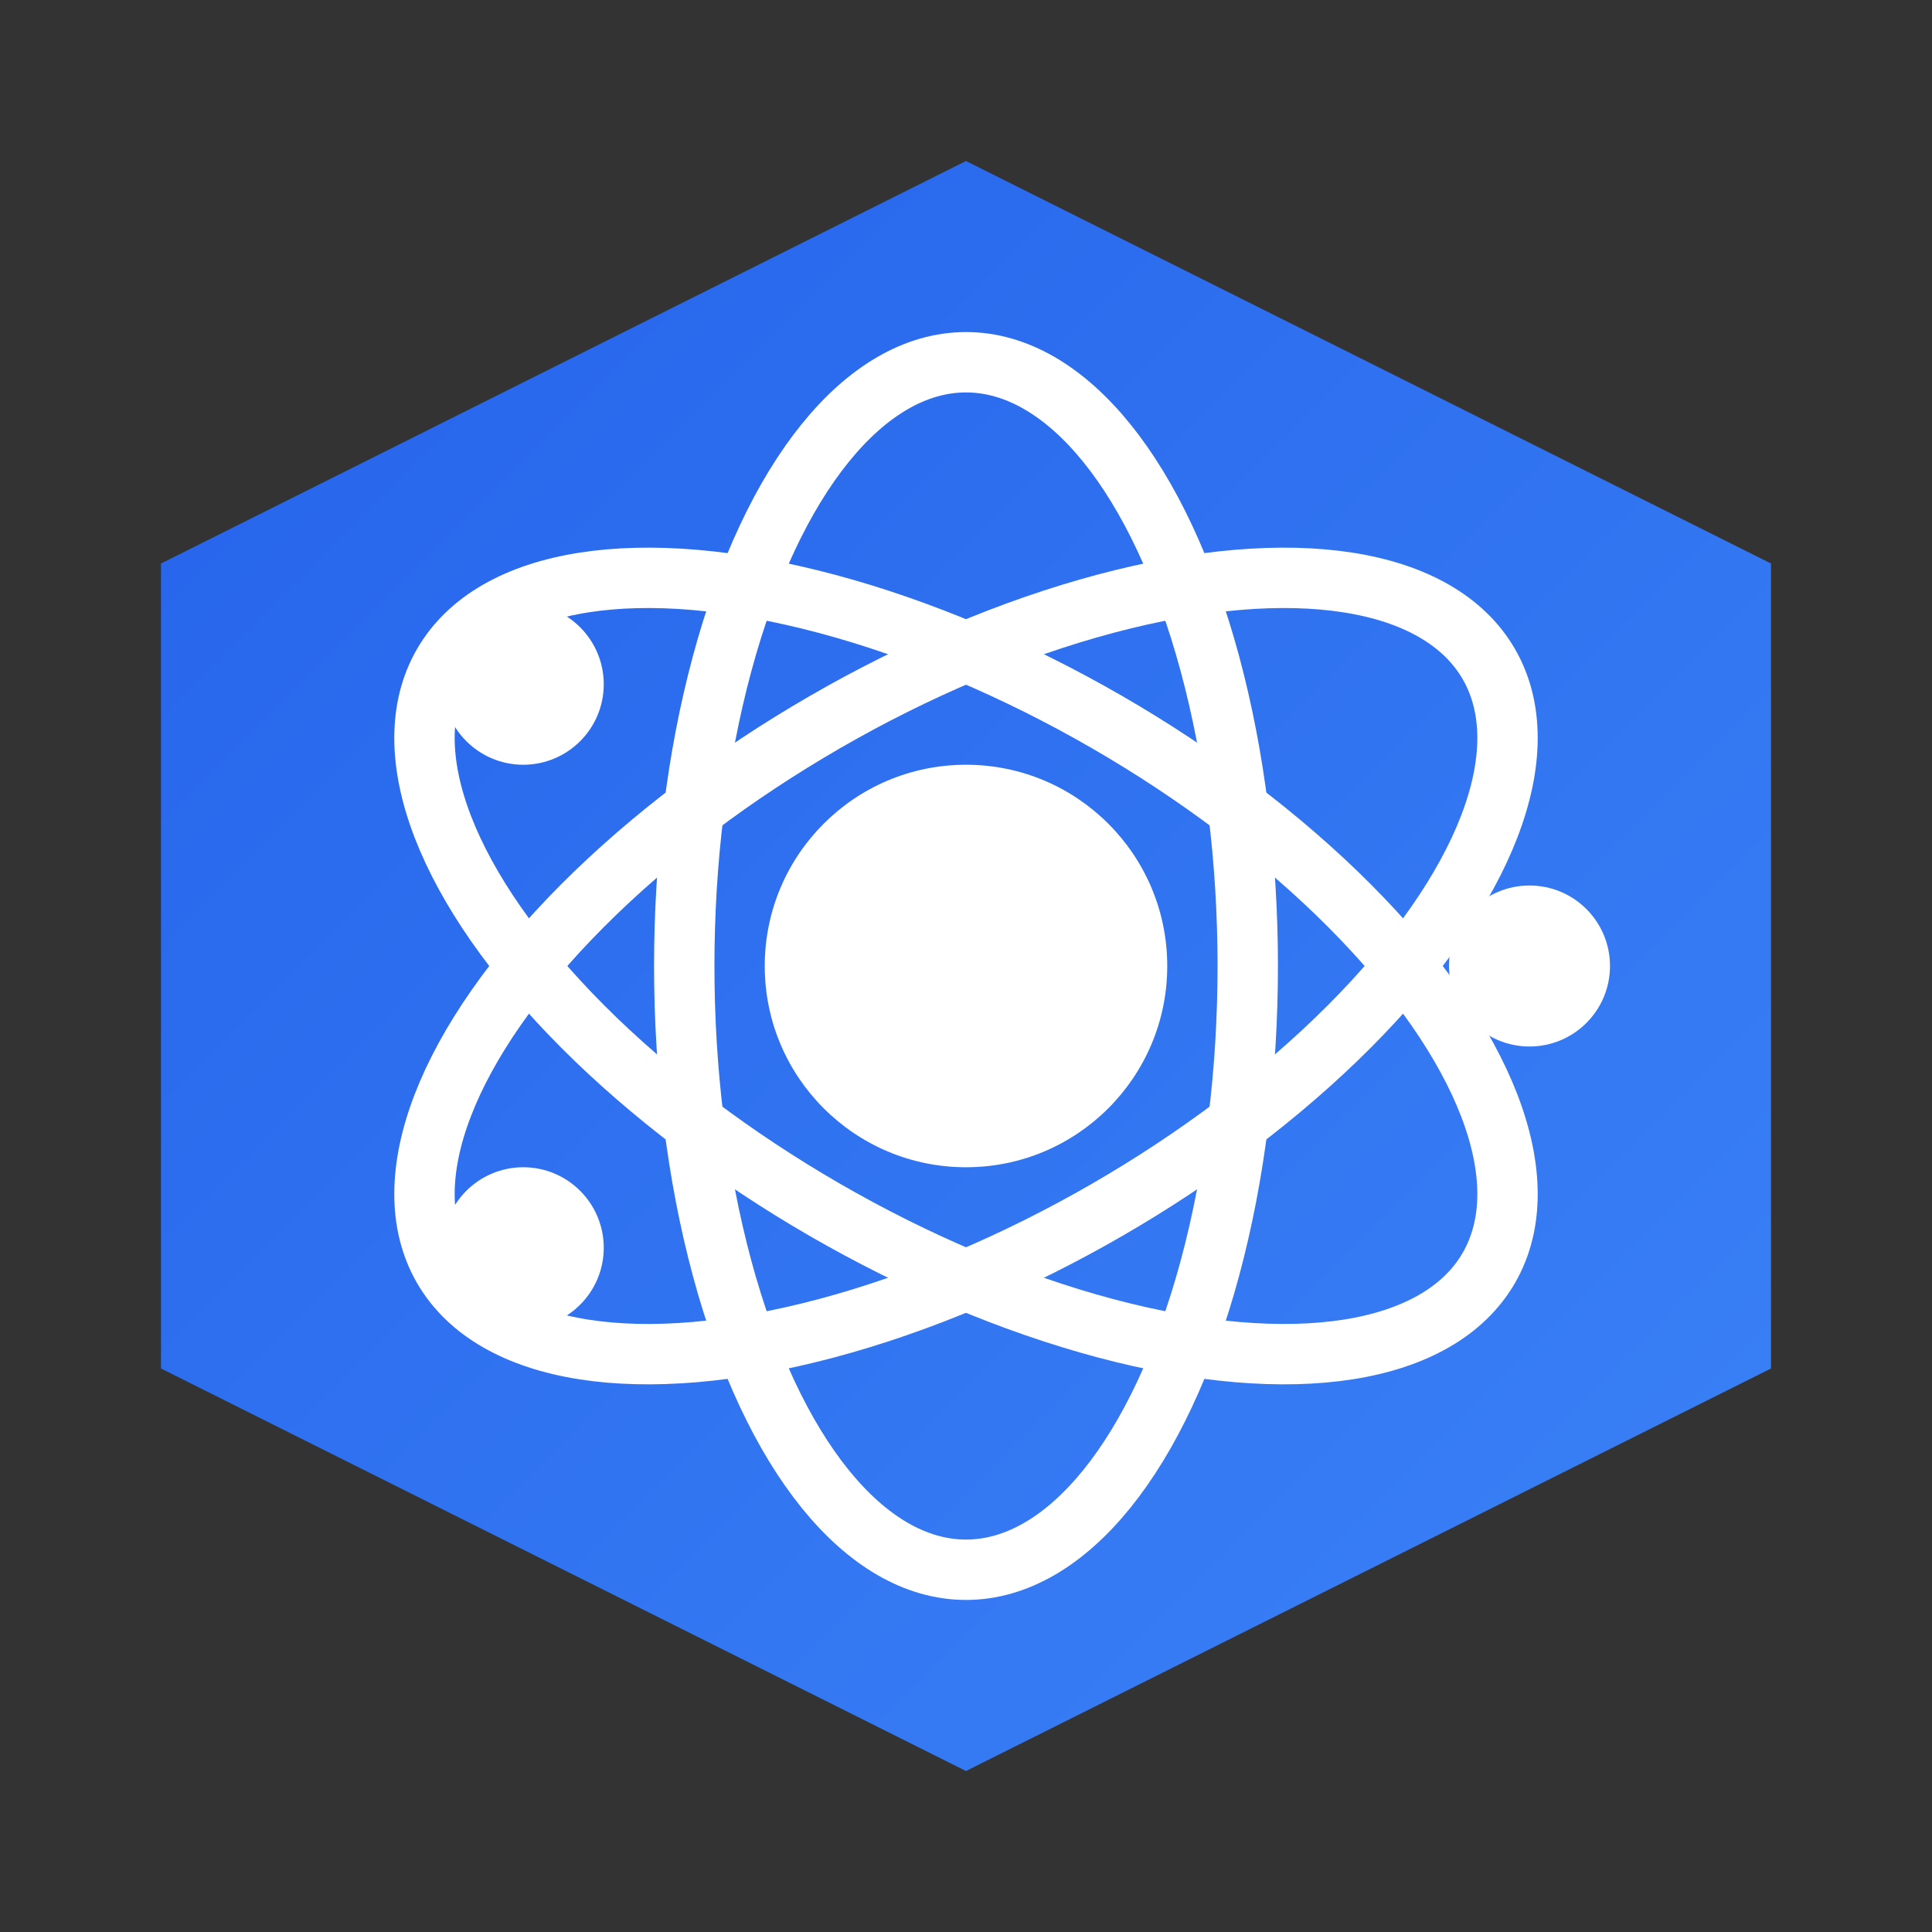 <svg xmlns="http://www.w3.org/2000/svg" viewBox="0 0 48 48" width="48" height="48">
  <rect x="0" y="0" width="48" height="48" fill="#333333" stroke="none"/>
  <defs>
    <linearGradient id="gradient1" x1="0%" y1="0%" x2="100%" y2="100%">
      <stop offset="0%" stop-color="#2563EB" />
      <stop offset="100%" stop-color="#3B82F6" />
    </linearGradient>
    <linearGradient id="gradient2" x1="0%" y1="0%" x2="100%" y2="100%">
      <stop offset="0%" stop-color="#3B82F6" />
      <stop offset="100%" stop-color="#60A5FA" />
    </linearGradient>
  </defs>
  
  <!-- 背景六边形 -->
  <polygon points="24,4 44,14 44,34 24,44 4,34 4,14" fill="url(#gradient1)" />
  
  <!-- 内部图形 - 原子结构 -->
  <circle cx="24" cy="24" r="5" fill="#FFFFFF" />
  
  <!-- 电子轨道 -->
  <ellipse cx="24" cy="24" rx="15" ry="7" stroke="#FFFFFF" stroke-width="1.5" fill="none" transform="rotate(-30, 24, 24)" />
  <ellipse cx="24" cy="24" rx="15" ry="7" stroke="#FFFFFF" stroke-width="1.5" fill="none" transform="rotate(30, 24, 24)" />
  <ellipse cx="24" cy="24" rx="15" ry="7" stroke="#FFFFFF" stroke-width="1.5" fill="none" transform="rotate(90, 24, 24)" />
  
  <!-- 电子 -->
  <circle cx="38" cy="24" r="2" fill="#FFFFFF" />
  <circle cx="13" cy="17" r="2" fill="#FFFFFF" />
  <circle cx="13" cy="31" r="2" fill="#FFFFFF" />
</svg>